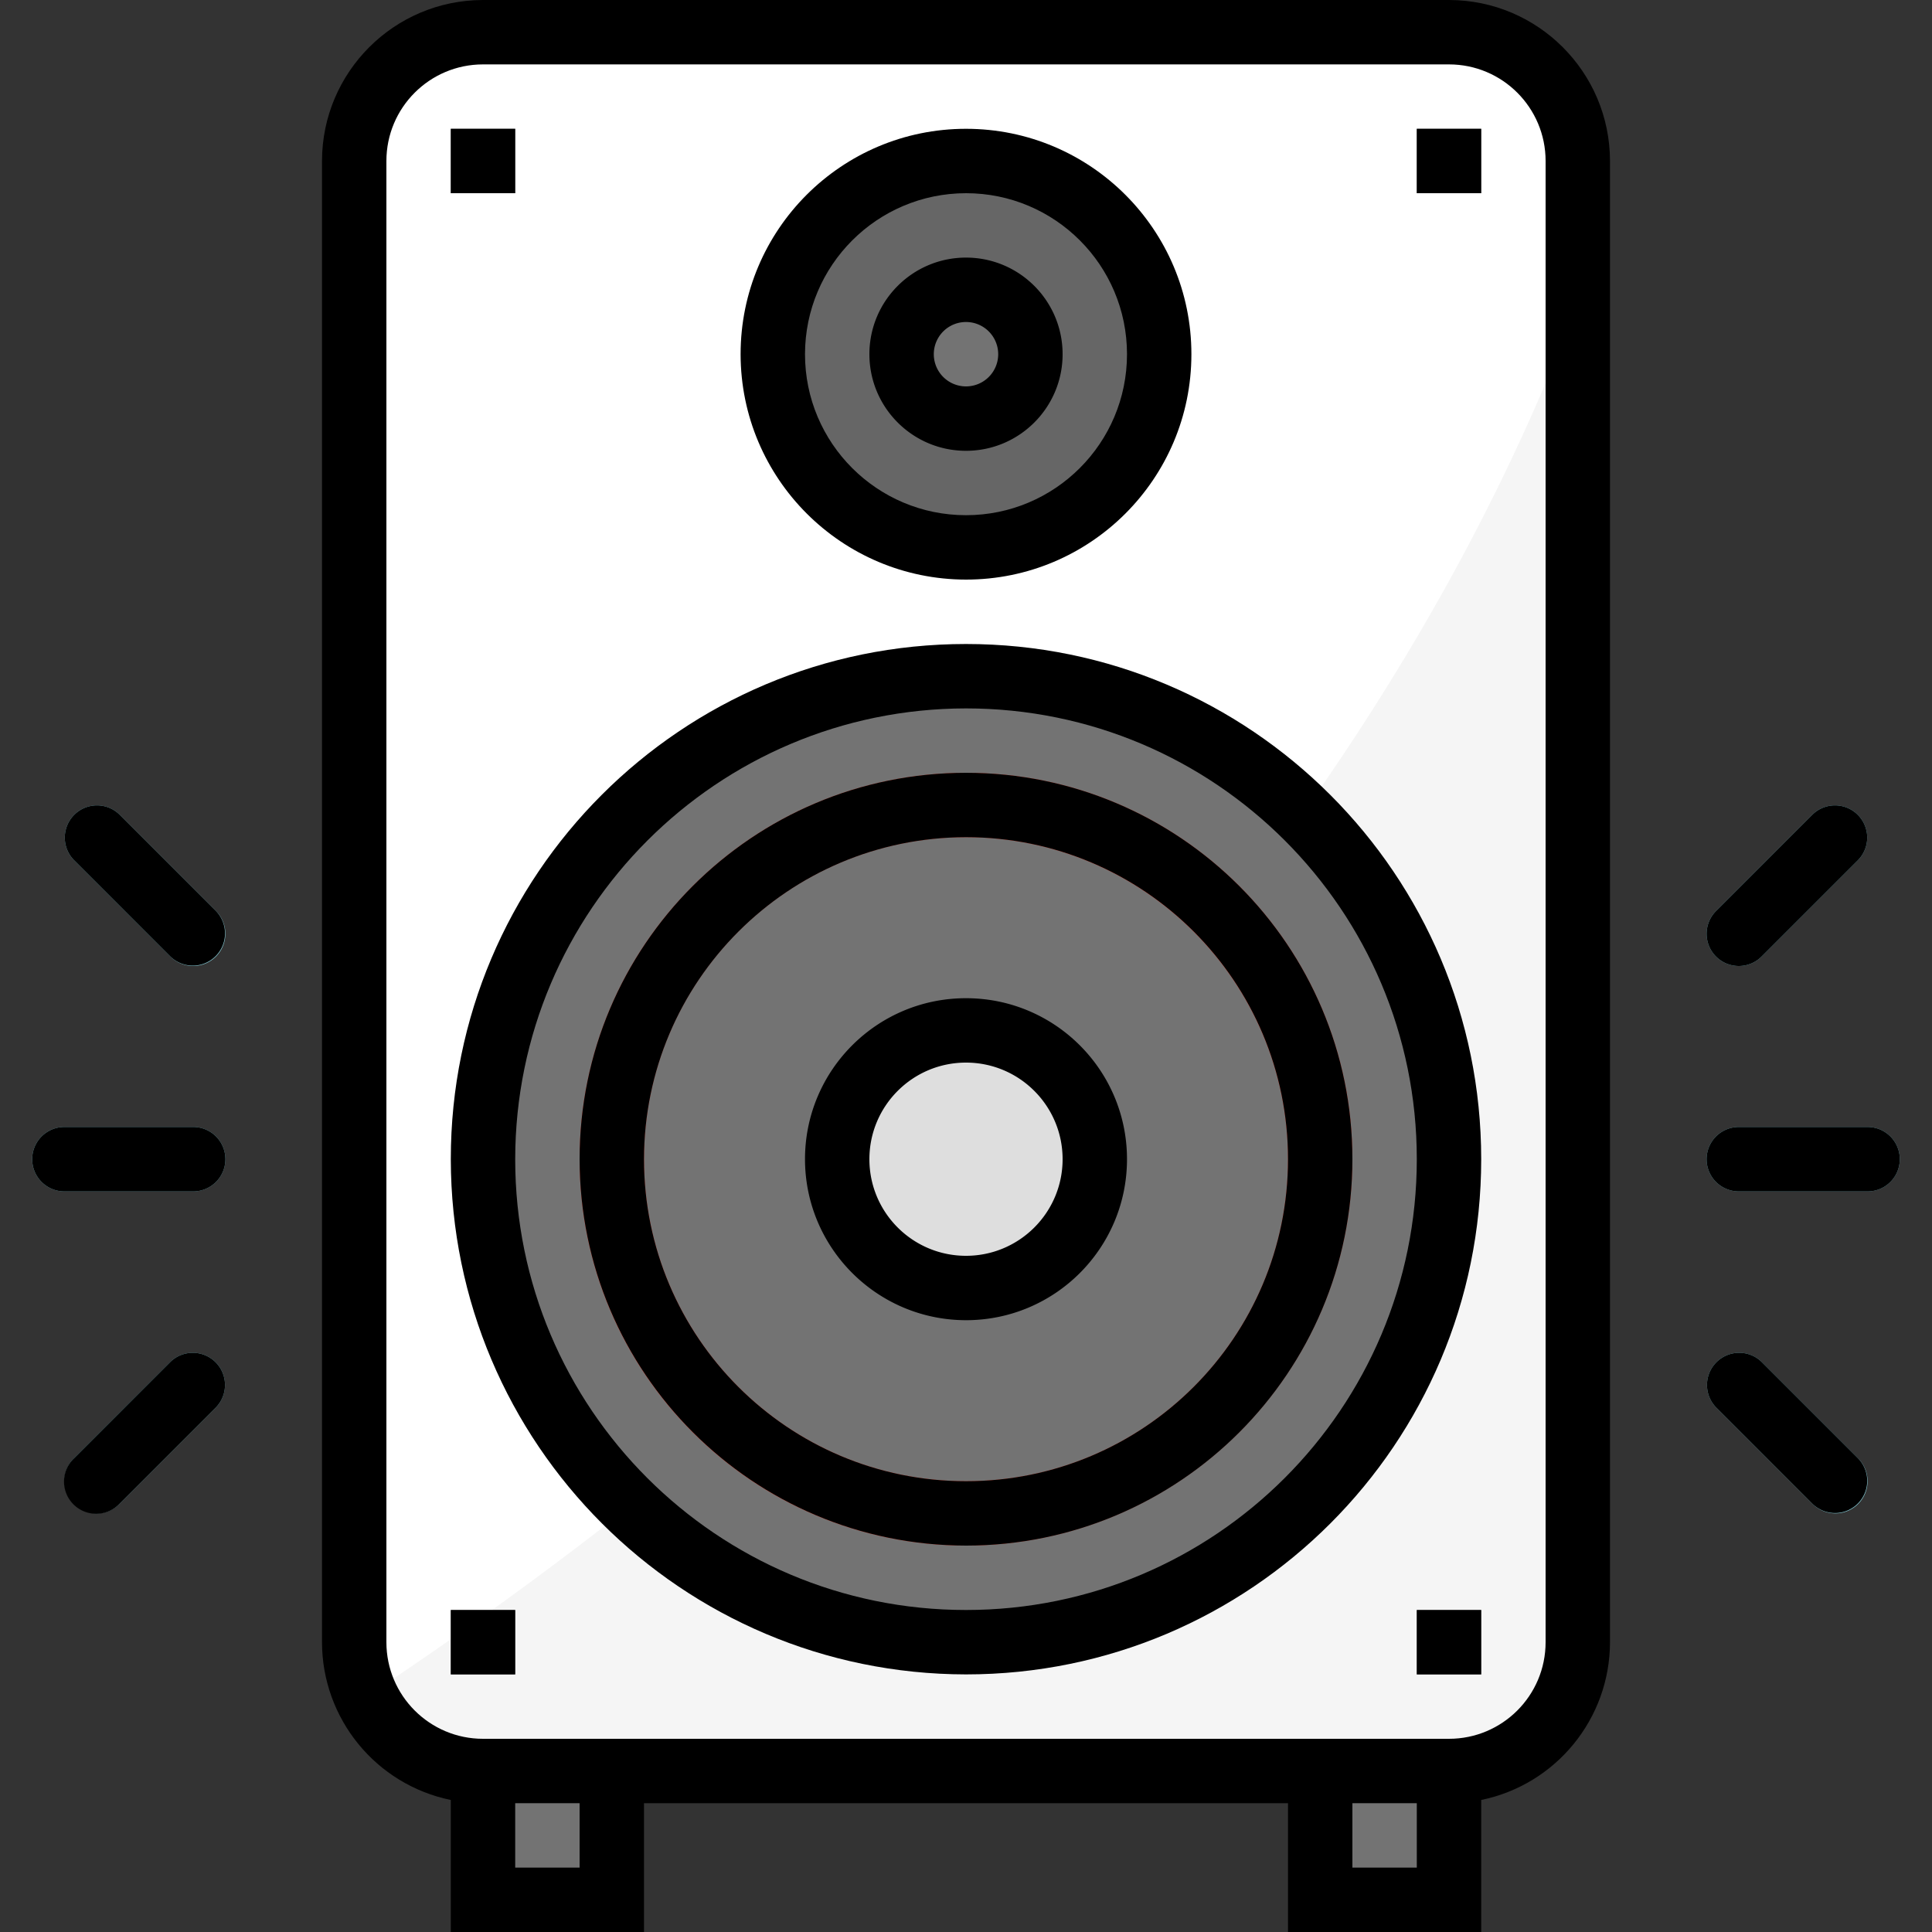<svg xmlns="http://www.w3.org/2000/svg" xmlns:xlink="http://www.w3.org/1999/xlink" width="512" height="512" x="0" y="0" viewBox="0 0 480 480" style="enable-background:new 0 0 512 512" xml:space="preserve" class=""><rect x="0" y="0" width="480" height="480" fill="#333333" stroke="none"/><g><path d="M120 8h240c17.673 0 32 14.327 32 32v368c0 17.673-14.327 32-32 32H120c-17.673 0-32-14.327-32-32V40c0-17.673 14.327-32 32-32z" style="" fill="#ffffff" data-original="#d4d4d4" class="" opacity="1"></path><path d="M91.08 421.496A31.92 31.92 0 0 0 120 440h240c17.673 0 32-14.327 32-32V75.2C326.768 249.088 167.936 370.72 91.08 421.496z" style="" fill="#f5f5f5" data-original="#c7c7c7" class="" opacity="1"></path><circle cx="240" cy="288" r="120" style="" fill="#737373" data-original="#737373"></circle><path d="M240 384c-53.019 0-96-42.981-96-96s42.981-96 96-96 96 42.981 96 96c-.057 52.996-43.004 95.943-96 96zm0-176c-44.183 0-80 35.817-80 80s35.817 80 80 80 80-35.817 80-80c-.048-44.163-35.837-79.952-80-80z" style="" fill="#de4c3c" data-original="#de4c3c"></path><circle cx="240" cy="88" r="48" style="" fill="#666666" data-original="#666666" class=""></circle><circle cx="240" cy="88" r="16" style="" fill="#737373" data-original="#737373"></circle><path d="M112 32h16v16h-16V32zM352 32h16v16h-16V32zM112 400h16v16h-16v-16zM352 400h16v16h-16v-16z" style="" fill="#737373" data-original="#737373"></path><circle cx="240" cy="288" r="32" style="" fill="#dedede" data-original="#dedede"></circle><path d="M120 440h32v32h-32v-32zM328 440h32v32h-32v-32z" style="" fill="#737373" data-original="#737373"></path><path d="M48 296H16a8 8 0 0 1 0-16h32a8 8 0 0 1 0 16zM48 240a8 8 0 0 1-5.656-2.344l-24-24a8 8 0 0 1 11.312-11.312l24 24A8 8 0 0 1 48 240zM24 376a8 8 0 0 1-5.656-13.656l24-24a8 8 0 0 1 11.312.196 8 8 0 0 1 0 11.116l-24 24A8 8 0 0 1 24 376zM464 296h-32a8 8 0 0 1 0-16h32a8 8 0 0 1 0 16zM432 240a8 8 0 0 1-5.656-13.656l24-24a8 8 0 0 1 11.312 11.312l-24 24A8 8 0 0 1 432 240zM456 376a8 8 0 0 1-5.656-2.344l-24-24a8 8 0 0 1 .196-11.312 8 8 0 0 1 11.116 0l24 24A8 8 0 0 1 456 376z" style="" fill="#87ced9" data-original="#87ced9" class=""></path><path d="M112 447.2V480h48v-32h160v32h48v-32.8c18.611-3.827 31.976-20.199 32-39.2V40c-.026-22.08-17.92-39.974-40-40H120C97.92.026 80.026 17.92 80 40v368c.024 19.001 13.389 35.373 32 39.2zm32 16.8h-16v-16h16v16zm208 0h-16v-16h16v16zM96 40c0-13.255 10.745-24 24-24h240c13.255 0 24 10.745 24 24v368c0 13.255-10.745 24-24 24H120c-13.255 0-24-10.745-24-24V40z" fill="#000000" opacity="1" data-original="#000000" class=""></path><path d="M240 416c70.692 0 128-57.308 128-128s-57.308-128-128-128-128 57.308-128 128c.084 70.658 57.342 127.916 128 128zm0-240c61.856 0 112 50.144 112 112s-50.144 112-112 112-112-50.144-112-112c.066-61.828 50.172-111.934 112-112z" fill="#000000" opacity="1" data-original="#000000" class=""></path><path d="M240 384c53.019 0 96-42.981 96-96s-42.981-96-96-96-96 42.981-96 96c.057 52.996 43.004 95.943 96 96zm0-176c44.183 0 80 35.817 80 80s-35.817 80-80 80-80-35.817-80-80c.048-44.163 35.837-79.952 80-80zM240 144c30.928 0 56-25.072 56-56s-25.072-56-56-56-56 25.072-56 56c.035 30.913 25.087 55.965 56 56zm0-96c22.091 0 40 17.909 40 40s-17.909 40-40 40-40-17.909-40-40c.026-22.08 17.92-39.974 40-40z" fill="#000000" opacity="1" data-original="#000000" class=""></path><path d="M240 112c13.255 0 24-10.745 24-24s-10.745-24-24-24-24 10.745-24 24 10.745 24 24 24zm0-32a8 8 0 1 1 0 16 8 8 0 0 1 0-16zM112 32h16v16h-16V32zM352 32h16v16h-16V32zM112 400h16v16h-16v-16zM352 400h16v16h-16v-16zM240 328c22.091 0 40-17.909 40-40s-17.909-40-40-40-40 17.909-40 40c.026 22.08 17.92 39.974 40 40zm0-64c13.255 0 24 10.745 24 24s-10.745 24-24 24-24-10.745-24-24 10.745-24 24-24zM16 296h32a8 8 0 0 0 0-16H16a8 8 0 0 0 0 16zM42.344 237.656a8 8 0 0 0 11.312-11.312l-24-24a8 8 0 0 0-11.312 11.312l24 24zM29.656 373.656l24-24a8 8 0 0 0-11.312-11.312l-24 24a8 8 0 0 0-.196 11.312 8 8 0 0 0 11.508 0zM432 296h32a8 8 0 0 0 0-16h-32a8 8 0 0 0 0 16zM432 240a8 8 0 0 0 5.656-2.344l24-24a8 8 0 0 0-11.312-11.312l-24 24A8 8 0 0 0 432 240zM450.344 373.656a8 8 0 0 0 11.312-.196 8 8 0 0 0 0-11.116l-24-24a8 8 0 0 0-11.312.196 8 8 0 0 0 0 11.116l24 24z" fill="#000000" opacity="1" data-original="#000000" class=""></path></g></svg>